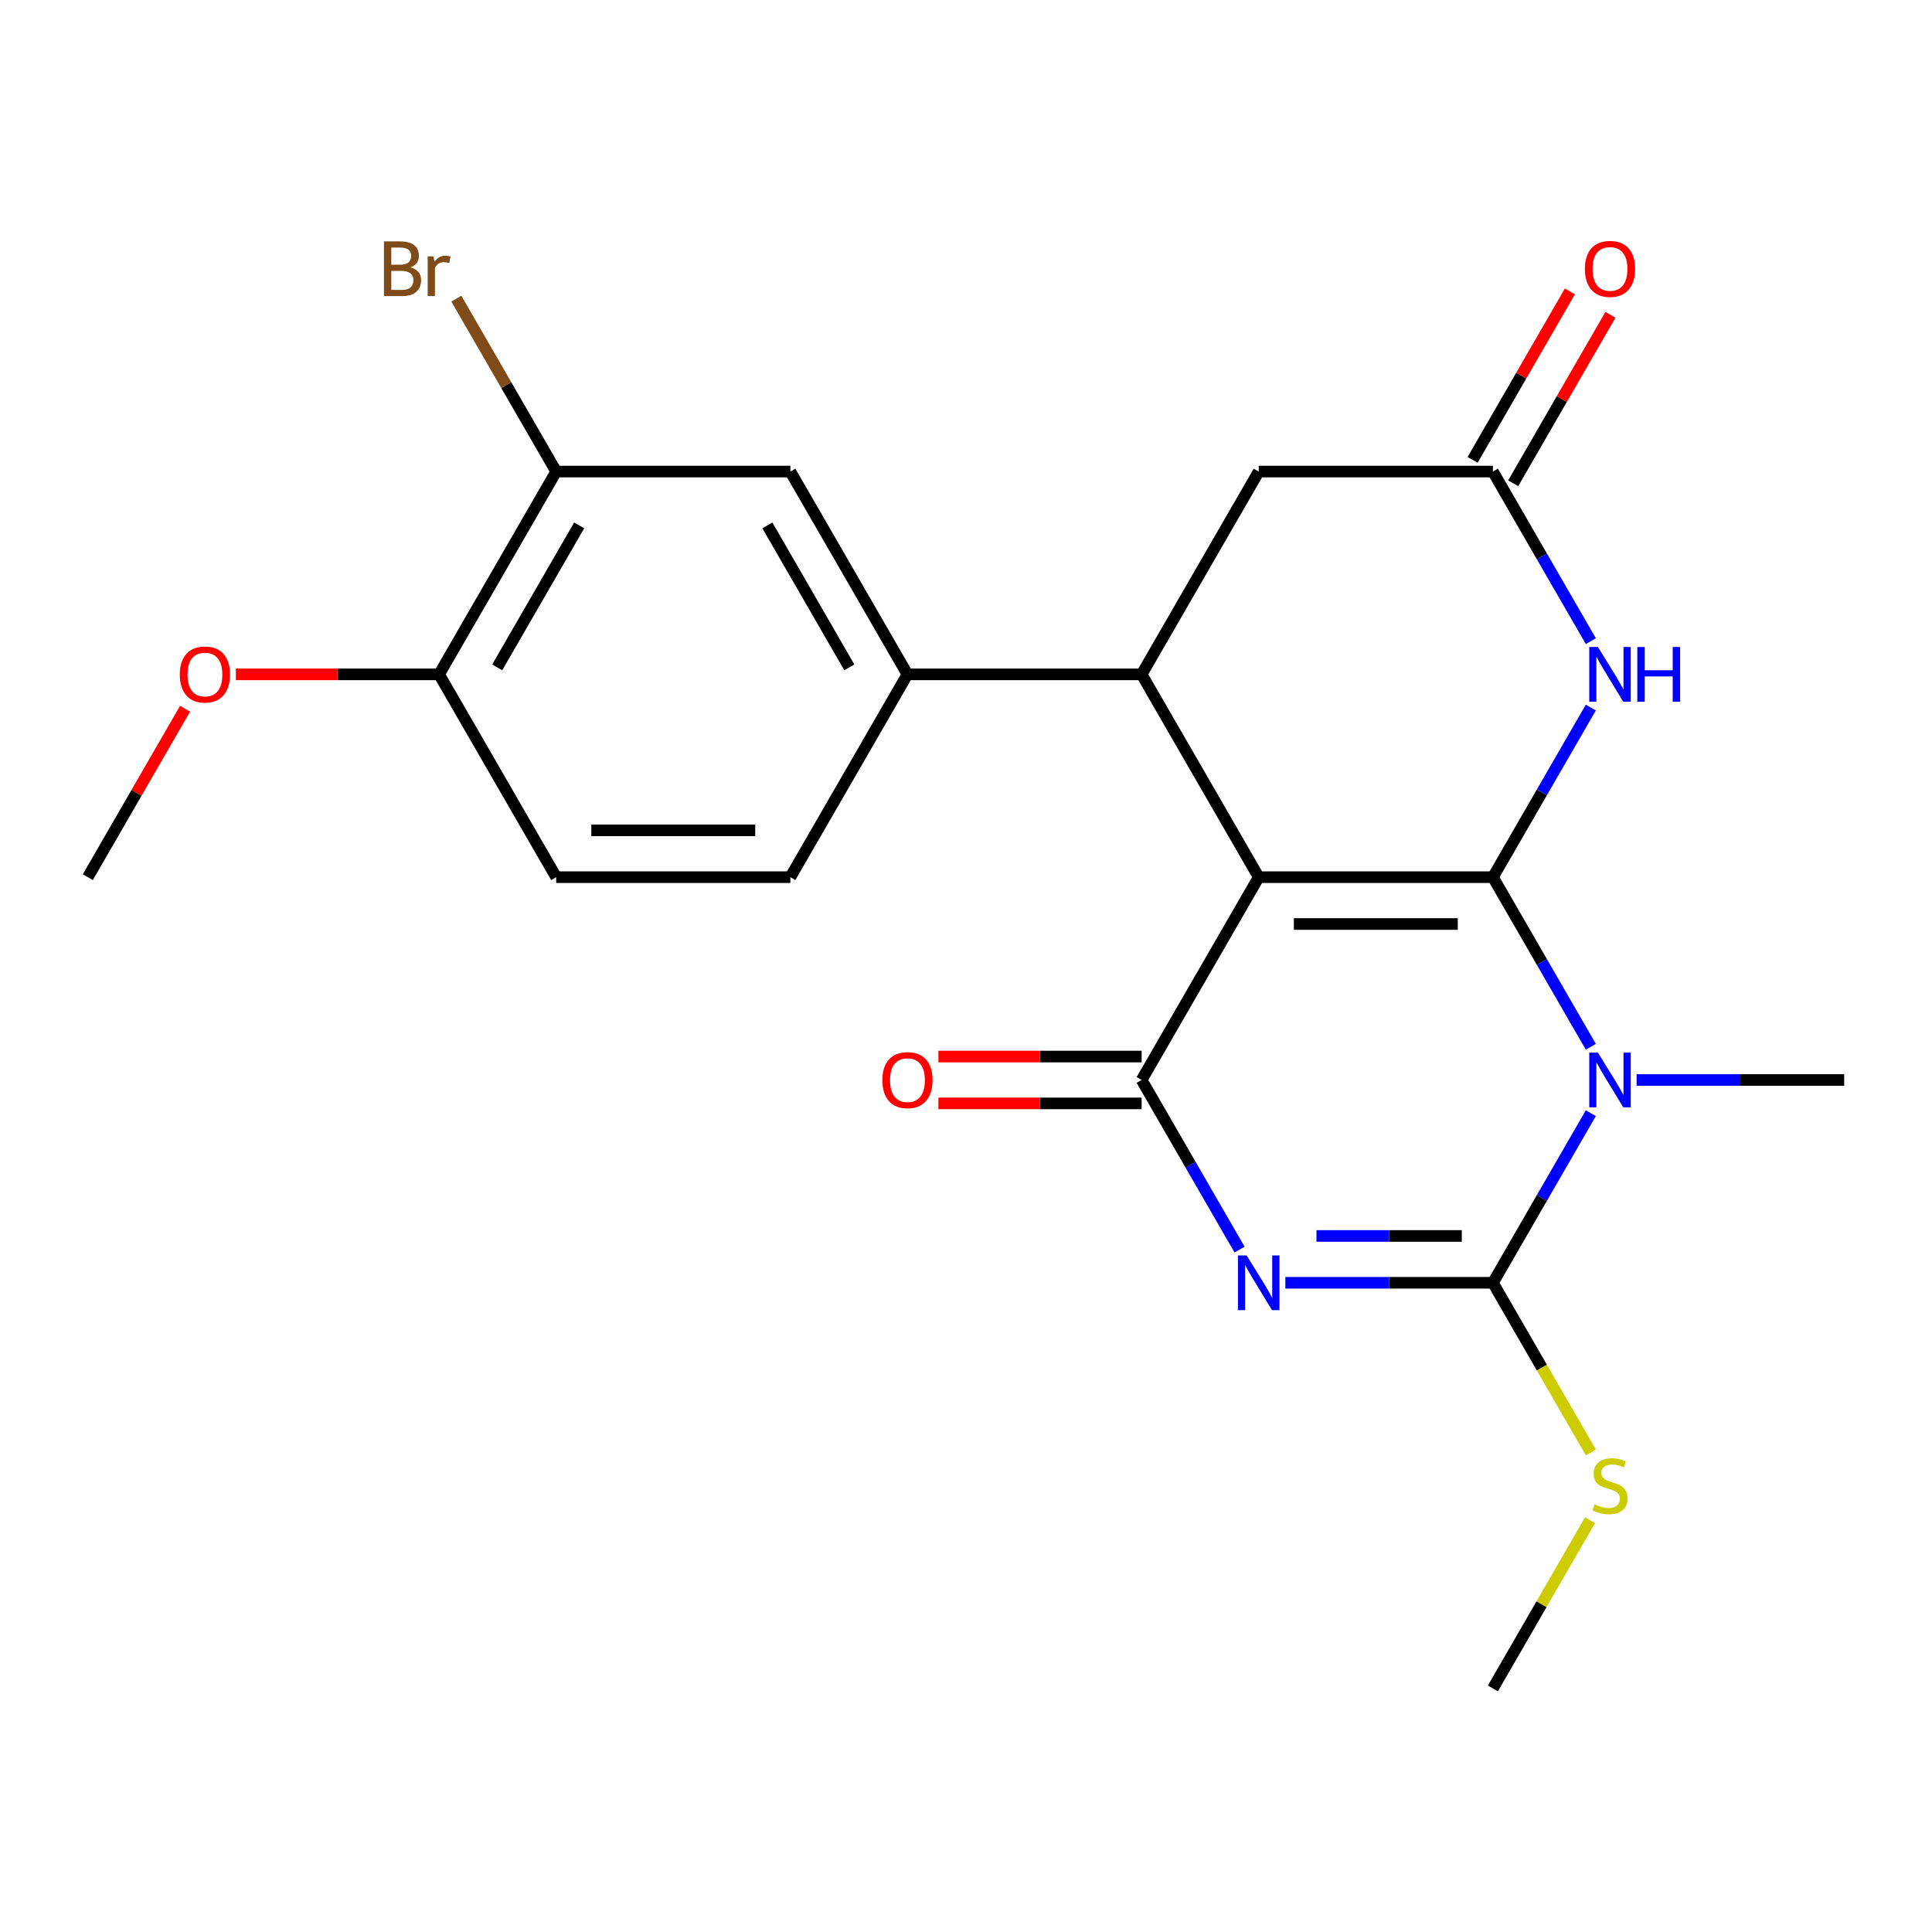 <?xml version='1.0' encoding='iso-8859-1'?>
<svg version='1.1' baseProfile='full'
              xmlns='http://www.w3.org/2000/svg'
                      xmlns:rdkit='http://www.rdkit.org/xml'
                      xmlns:xlink='http://www.w3.org/1999/xlink'
                  xml:space='preserve'
width='1000px' height='1000px' viewBox='0 0 1000 1000'>
<!-- END OF HEADER -->
<rect style='opacity:1.0;fill:#FFFFFF;stroke:none' width='1000' height='1000' x='0' y='0'> </rect>
<path class='bond-0' d='M 772.727,454.023 L 651.515,454.023' style='fill:none;fill-rule:evenodd;stroke:#000000;stroke-width:6px;stroke-linecap:butt;stroke-linejoin:miter;stroke-opacity:1' />
<path class='bond-0' d='M 754.545,478.265 L 669.697,478.265' style='fill:none;fill-rule:evenodd;stroke:#000000;stroke-width:6px;stroke-linecap:butt;stroke-linejoin:miter;stroke-opacity:1' />
<path class='bond-1' d='M 772.727,454.023 L 798.068,497.914' style='fill:none;fill-rule:evenodd;stroke:#000000;stroke-width:6px;stroke-linecap:butt;stroke-linejoin:miter;stroke-opacity:1' />
<path class='bond-1' d='M 798.068,497.914 L 823.409,541.805' style='fill:none;fill-rule:evenodd;stroke:#0000FF;stroke-width:6px;stroke-linecap:butt;stroke-linejoin:miter;stroke-opacity:1' />
<path class='bond-5' d='M 772.727,454.023 L 798.068,410.131' style='fill:none;fill-rule:evenodd;stroke:#000000;stroke-width:6px;stroke-linecap:butt;stroke-linejoin:miter;stroke-opacity:1' />
<path class='bond-5' d='M 798.068,410.131 L 823.409,366.24' style='fill:none;fill-rule:evenodd;stroke:#0000FF;stroke-width:6px;stroke-linecap:butt;stroke-linejoin:miter;stroke-opacity:1' />
<path class='bond-4' d='M 651.515,454.023 L 590.909,558.995' style='fill:none;fill-rule:evenodd;stroke:#000000;stroke-width:6px;stroke-linecap:butt;stroke-linejoin:miter;stroke-opacity:1' />
<path class='bond-6' d='M 651.515,454.023 L 590.909,349.05' style='fill:none;fill-rule:evenodd;stroke:#000000;stroke-width:6px;stroke-linecap:butt;stroke-linejoin:miter;stroke-opacity:1' />
<path class='bond-3' d='M 823.409,576.186 L 798.068,620.077' style='fill:none;fill-rule:evenodd;stroke:#0000FF;stroke-width:6px;stroke-linecap:butt;stroke-linejoin:miter;stroke-opacity:1' />
<path class='bond-3' d='M 798.068,620.077 L 772.727,663.968' style='fill:none;fill-rule:evenodd;stroke:#000000;stroke-width:6px;stroke-linecap:butt;stroke-linejoin:miter;stroke-opacity:1' />
<path class='bond-18' d='M 847.104,558.995 L 900.825,558.995' style='fill:none;fill-rule:evenodd;stroke:#0000FF;stroke-width:6px;stroke-linecap:butt;stroke-linejoin:miter;stroke-opacity:1' />
<path class='bond-18' d='M 900.825,558.995 L 954.545,558.995' style='fill:none;fill-rule:evenodd;stroke:#000000;stroke-width:6px;stroke-linecap:butt;stroke-linejoin:miter;stroke-opacity:1' />
<path class='bond-2' d='M 665.285,663.968 L 719.006,663.968' style='fill:none;fill-rule:evenodd;stroke:#0000FF;stroke-width:6px;stroke-linecap:butt;stroke-linejoin:miter;stroke-opacity:1' />
<path class='bond-2' d='M 719.006,663.968 L 772.727,663.968' style='fill:none;fill-rule:evenodd;stroke:#000000;stroke-width:6px;stroke-linecap:butt;stroke-linejoin:miter;stroke-opacity:1' />
<path class='bond-2' d='M 681.402,639.726 L 719.006,639.726' style='fill:none;fill-rule:evenodd;stroke:#0000FF;stroke-width:6px;stroke-linecap:butt;stroke-linejoin:miter;stroke-opacity:1' />
<path class='bond-2' d='M 719.006,639.726 L 756.611,639.726' style='fill:none;fill-rule:evenodd;stroke:#000000;stroke-width:6px;stroke-linecap:butt;stroke-linejoin:miter;stroke-opacity:1' />
<path class='bond-23' d='M 641.59,646.778 L 616.25,602.887' style='fill:none;fill-rule:evenodd;stroke:#0000FF;stroke-width:6px;stroke-linecap:butt;stroke-linejoin:miter;stroke-opacity:1' />
<path class='bond-23' d='M 616.25,602.887 L 590.909,558.995' style='fill:none;fill-rule:evenodd;stroke:#000000;stroke-width:6px;stroke-linecap:butt;stroke-linejoin:miter;stroke-opacity:1' />
<path class='bond-13' d='M 772.727,663.968 L 798.079,707.879' style='fill:none;fill-rule:evenodd;stroke:#000000;stroke-width:6px;stroke-linecap:butt;stroke-linejoin:miter;stroke-opacity:1' />
<path class='bond-13' d='M 798.079,707.879 L 823.432,751.791' style='fill:none;fill-rule:evenodd;stroke:#CCCC00;stroke-width:6px;stroke-linecap:butt;stroke-linejoin:miter;stroke-opacity:1' />
<path class='bond-12' d='M 590.909,546.874 L 538.318,546.874' style='fill:none;fill-rule:evenodd;stroke:#000000;stroke-width:6px;stroke-linecap:butt;stroke-linejoin:miter;stroke-opacity:1' />
<path class='bond-12' d='M 538.318,546.874 L 485.727,546.874' style='fill:none;fill-rule:evenodd;stroke:#FF0000;stroke-width:6px;stroke-linecap:butt;stroke-linejoin:miter;stroke-opacity:1' />
<path class='bond-12' d='M 590.909,571.117 L 538.318,571.117' style='fill:none;fill-rule:evenodd;stroke:#000000;stroke-width:6px;stroke-linecap:butt;stroke-linejoin:miter;stroke-opacity:1' />
<path class='bond-12' d='M 538.318,571.117 L 485.727,571.117' style='fill:none;fill-rule:evenodd;stroke:#FF0000;stroke-width:6px;stroke-linecap:butt;stroke-linejoin:miter;stroke-opacity:1' />
<path class='bond-7' d='M 823.409,331.86 L 798.068,287.968' style='fill:none;fill-rule:evenodd;stroke:#0000FF;stroke-width:6px;stroke-linecap:butt;stroke-linejoin:miter;stroke-opacity:1' />
<path class='bond-7' d='M 798.068,287.968 L 772.727,244.077' style='fill:none;fill-rule:evenodd;stroke:#000000;stroke-width:6px;stroke-linecap:butt;stroke-linejoin:miter;stroke-opacity:1' />
<path class='bond-8' d='M 590.909,349.05 L 469.697,349.05' style='fill:none;fill-rule:evenodd;stroke:#000000;stroke-width:6px;stroke-linecap:butt;stroke-linejoin:miter;stroke-opacity:1' />
<path class='bond-24' d='M 590.909,349.05 L 651.515,244.077' style='fill:none;fill-rule:evenodd;stroke:#000000;stroke-width:6px;stroke-linecap:butt;stroke-linejoin:miter;stroke-opacity:1' />
<path class='bond-9' d='M 772.727,244.077 L 651.515,244.077' style='fill:none;fill-rule:evenodd;stroke:#000000;stroke-width:6px;stroke-linecap:butt;stroke-linejoin:miter;stroke-opacity:1' />
<path class='bond-15' d='M 783.225,250.138 L 808.392,206.547' style='fill:none;fill-rule:evenodd;stroke:#000000;stroke-width:6px;stroke-linecap:butt;stroke-linejoin:miter;stroke-opacity:1' />
<path class='bond-15' d='M 808.392,206.547 L 833.559,162.955' style='fill:none;fill-rule:evenodd;stroke:#FF0000;stroke-width:6px;stroke-linecap:butt;stroke-linejoin:miter;stroke-opacity:1' />
<path class='bond-15' d='M 762.23,238.017 L 787.397,194.425' style='fill:none;fill-rule:evenodd;stroke:#000000;stroke-width:6px;stroke-linecap:butt;stroke-linejoin:miter;stroke-opacity:1' />
<path class='bond-15' d='M 787.397,194.425 L 812.565,150.834' style='fill:none;fill-rule:evenodd;stroke:#FF0000;stroke-width:6px;stroke-linecap:butt;stroke-linejoin:miter;stroke-opacity:1' />
<path class='bond-10' d='M 469.697,349.05 L 409.091,244.077' style='fill:none;fill-rule:evenodd;stroke:#000000;stroke-width:6px;stroke-linecap:butt;stroke-linejoin:miter;stroke-opacity:1' />
<path class='bond-10' d='M 439.612,345.425 L 397.187,271.944' style='fill:none;fill-rule:evenodd;stroke:#000000;stroke-width:6px;stroke-linecap:butt;stroke-linejoin:miter;stroke-opacity:1' />
<path class='bond-16' d='M 469.697,349.05 L 409.091,454.023' style='fill:none;fill-rule:evenodd;stroke:#000000;stroke-width:6px;stroke-linecap:butt;stroke-linejoin:miter;stroke-opacity:1' />
<path class='bond-11' d='M 409.091,244.077 L 287.879,244.077' style='fill:none;fill-rule:evenodd;stroke:#000000;stroke-width:6px;stroke-linecap:butt;stroke-linejoin:miter;stroke-opacity:1' />
<path class='bond-19' d='M 287.879,244.077 L 262.041,199.325' style='fill:none;fill-rule:evenodd;stroke:#000000;stroke-width:6px;stroke-linecap:butt;stroke-linejoin:miter;stroke-opacity:1' />
<path class='bond-19' d='M 262.041,199.325 L 236.203,154.572' style='fill:none;fill-rule:evenodd;stroke:#7F4C19;stroke-width:6px;stroke-linecap:butt;stroke-linejoin:miter;stroke-opacity:1' />
<path class='bond-25' d='M 287.879,244.077 L 227.273,349.05' style='fill:none;fill-rule:evenodd;stroke:#000000;stroke-width:6px;stroke-linecap:butt;stroke-linejoin:miter;stroke-opacity:1' />
<path class='bond-25' d='M 299.782,271.944 L 257.358,345.425' style='fill:none;fill-rule:evenodd;stroke:#000000;stroke-width:6px;stroke-linecap:butt;stroke-linejoin:miter;stroke-opacity:1' />
<path class='bond-21' d='M 822.993,786.851 L 797.86,830.383' style='fill:none;fill-rule:evenodd;stroke:#CCCC00;stroke-width:6px;stroke-linecap:butt;stroke-linejoin:miter;stroke-opacity:1' />
<path class='bond-21' d='M 797.86,830.383 L 772.727,873.914' style='fill:none;fill-rule:evenodd;stroke:#000000;stroke-width:6px;stroke-linecap:butt;stroke-linejoin:miter;stroke-opacity:1' />
<path class='bond-14' d='M 227.273,349.05 L 287.879,454.023' style='fill:none;fill-rule:evenodd;stroke:#000000;stroke-width:6px;stroke-linecap:butt;stroke-linejoin:miter;stroke-opacity:1' />
<path class='bond-20' d='M 227.273,349.05 L 174.682,349.05' style='fill:none;fill-rule:evenodd;stroke:#000000;stroke-width:6px;stroke-linecap:butt;stroke-linejoin:miter;stroke-opacity:1' />
<path class='bond-20' d='M 174.682,349.05 L 122.091,349.05' style='fill:none;fill-rule:evenodd;stroke:#FF0000;stroke-width:6px;stroke-linecap:butt;stroke-linejoin:miter;stroke-opacity:1' />
<path class='bond-17' d='M 409.091,454.023 L 287.879,454.023' style='fill:none;fill-rule:evenodd;stroke:#000000;stroke-width:6px;stroke-linecap:butt;stroke-linejoin:miter;stroke-opacity:1' />
<path class='bond-17' d='M 390.909,429.78 L 306.061,429.78' style='fill:none;fill-rule:evenodd;stroke:#000000;stroke-width:6px;stroke-linecap:butt;stroke-linejoin:miter;stroke-opacity:1' />
<path class='bond-22' d='M 95.789,366.84 L 70.622,410.431' style='fill:none;fill-rule:evenodd;stroke:#FF0000;stroke-width:6px;stroke-linecap:butt;stroke-linejoin:miter;stroke-opacity:1' />
<path class='bond-22' d='M 70.622,410.431 L 45.455,454.023' style='fill:none;fill-rule:evenodd;stroke:#000000;stroke-width:6px;stroke-linecap:butt;stroke-linejoin:miter;stroke-opacity:1' />
<path  class='atom-2' d='M 827.073 544.835
L 836.353 559.835
Q 837.273 561.315, 838.753 563.995
Q 840.233 566.675, 840.313 566.835
L 840.313 544.835
L 844.073 544.835
L 844.073 573.155
L 840.193 573.155
L 830.233 556.755
Q 829.073 554.835, 827.833 552.635
Q 826.633 550.435, 826.273 549.755
L 826.273 573.155
L 822.593 573.155
L 822.593 544.835
L 827.073 544.835
' fill='#0000FF'/>
<path  class='atom-3' d='M 645.255 649.808
L 654.535 664.808
Q 655.455 666.288, 656.935 668.968
Q 658.415 671.648, 658.495 671.808
L 658.495 649.808
L 662.255 649.808
L 662.255 678.128
L 658.375 678.128
L 648.415 661.728
Q 647.255 659.808, 646.015 657.608
Q 644.815 655.408, 644.455 654.728
L 644.455 678.128
L 640.775 678.128
L 640.775 649.808
L 645.255 649.808
' fill='#0000FF'/>
<path  class='atom-6' d='M 827.073 334.89
L 836.353 349.89
Q 837.273 351.37, 838.753 354.05
Q 840.233 356.73, 840.313 356.89
L 840.313 334.89
L 844.073 334.89
L 844.073 363.21
L 840.193 363.21
L 830.233 346.81
Q 829.073 344.89, 827.833 342.69
Q 826.633 340.49, 826.273 339.81
L 826.273 363.21
L 822.593 363.21
L 822.593 334.89
L 827.073 334.89
' fill='#0000FF'/>
<path  class='atom-6' d='M 847.473 334.89
L 851.313 334.89
L 851.313 346.93
L 865.793 346.93
L 865.793 334.89
L 869.633 334.89
L 869.633 363.21
L 865.793 363.21
L 865.793 350.13
L 851.313 350.13
L 851.313 363.21
L 847.473 363.21
L 847.473 334.89
' fill='#0000FF'/>
<path  class='atom-13' d='M 456.697 559.075
Q 456.697 552.275, 460.057 548.475
Q 463.417 544.675, 469.697 544.675
Q 475.977 544.675, 479.337 548.475
Q 482.697 552.275, 482.697 559.075
Q 482.697 565.955, 479.297 569.875
Q 475.897 573.755, 469.697 573.755
Q 463.457 573.755, 460.057 569.875
Q 456.697 565.995, 456.697 559.075
M 469.697 570.555
Q 474.017 570.555, 476.337 567.675
Q 478.697 564.755, 478.697 559.075
Q 478.697 553.515, 476.337 550.715
Q 474.017 547.875, 469.697 547.875
Q 465.377 547.875, 463.017 550.675
Q 460.697 553.475, 460.697 559.075
Q 460.697 564.795, 463.017 567.675
Q 465.377 570.555, 469.697 570.555
' fill='#FF0000'/>
<path  class='atom-14' d='M 825.333 778.661
Q 825.653 778.781, 826.973 779.341
Q 828.293 779.901, 829.733 780.261
Q 831.213 780.581, 832.653 780.581
Q 835.333 780.581, 836.893 779.301
Q 838.453 777.981, 838.453 775.701
Q 838.453 774.141, 837.653 773.181
Q 836.893 772.221, 835.693 771.701
Q 834.493 771.181, 832.493 770.581
Q 829.973 769.821, 828.453 769.101
Q 826.973 768.381, 825.893 766.861
Q 824.853 765.341, 824.853 762.781
Q 824.853 759.221, 827.253 757.021
Q 829.693 754.821, 834.493 754.821
Q 837.773 754.821, 841.493 756.381
L 840.573 759.461
Q 837.173 758.061, 834.613 758.061
Q 831.853 758.061, 830.333 759.221
Q 828.813 760.341, 828.853 762.301
Q 828.853 763.821, 829.613 764.741
Q 830.413 765.661, 831.533 766.181
Q 832.693 766.701, 834.613 767.301
Q 837.173 768.101, 838.693 768.901
Q 840.213 769.701, 841.293 771.341
Q 842.413 772.941, 842.413 775.701
Q 842.413 779.621, 839.773 781.741
Q 837.173 783.821, 832.813 783.821
Q 830.293 783.821, 828.373 783.261
Q 826.493 782.741, 824.253 781.821
L 825.333 778.661
' fill='#CCCC00'/>
<path  class='atom-16' d='M 820.333 139.184
Q 820.333 132.384, 823.693 128.584
Q 827.053 124.784, 833.333 124.784
Q 839.613 124.784, 842.973 128.584
Q 846.333 132.384, 846.333 139.184
Q 846.333 146.064, 842.933 149.984
Q 839.533 153.864, 833.333 153.864
Q 827.093 153.864, 823.693 149.984
Q 820.333 146.104, 820.333 139.184
M 833.333 150.664
Q 837.653 150.664, 839.973 147.784
Q 842.333 144.864, 842.333 139.184
Q 842.333 133.624, 839.973 130.824
Q 837.653 127.984, 833.333 127.984
Q 829.013 127.984, 826.653 130.784
Q 824.333 133.584, 824.333 139.184
Q 824.333 144.904, 826.653 147.784
Q 829.013 150.664, 833.333 150.664
' fill='#FF0000'/>
<path  class='atom-20' d='M 212.493 138.384
Q 215.213 139.144, 216.573 140.824
Q 217.973 142.464, 217.973 144.904
Q 217.973 148.824, 215.453 151.064
Q 212.973 153.264, 208.253 153.264
L 198.733 153.264
L 198.733 124.944
L 207.093 124.944
Q 211.933 124.944, 214.373 126.904
Q 216.813 128.864, 216.813 132.464
Q 216.813 136.744, 212.493 138.384
M 202.533 128.144
L 202.533 137.024
L 207.093 137.024
Q 209.893 137.024, 211.333 135.904
Q 212.813 134.744, 212.813 132.464
Q 212.813 128.144, 207.093 128.144
L 202.533 128.144
M 208.253 150.064
Q 211.013 150.064, 212.493 148.744
Q 213.973 147.424, 213.973 144.904
Q 213.973 142.584, 212.333 141.424
Q 210.733 140.224, 207.653 140.224
L 202.533 140.224
L 202.533 150.064
L 208.253 150.064
' fill='#7F4C19'/>
<path  class='atom-20' d='M 224.413 132.704
L 224.853 135.544
Q 227.013 132.344, 230.533 132.344
Q 231.653 132.344, 233.173 132.744
L 232.573 136.104
Q 230.853 135.704, 229.893 135.704
Q 228.213 135.704, 227.093 136.384
Q 226.013 137.024, 225.133 138.584
L 225.133 153.264
L 221.373 153.264
L 221.373 132.704
L 224.413 132.704
' fill='#7F4C19'/>
<path  class='atom-21' d='M 93.061 349.13
Q 93.061 342.33, 96.421 338.53
Q 99.781 334.73, 106.061 334.73
Q 112.341 334.73, 115.701 338.53
Q 119.061 342.33, 119.061 349.13
Q 119.061 356.01, 115.661 359.93
Q 112.261 363.81, 106.061 363.81
Q 99.821 363.81, 96.421 359.93
Q 93.061 356.05, 93.061 349.13
M 106.061 360.61
Q 110.381 360.61, 112.701 357.73
Q 115.061 354.81, 115.061 349.13
Q 115.061 343.57, 112.701 340.77
Q 110.381 337.93, 106.061 337.93
Q 101.741 337.93, 99.381 340.73
Q 97.061 343.53, 97.061 349.13
Q 97.061 354.85, 99.381 357.73
Q 101.741 360.61, 106.061 360.61
' fill='#FF0000'/>
</svg>
